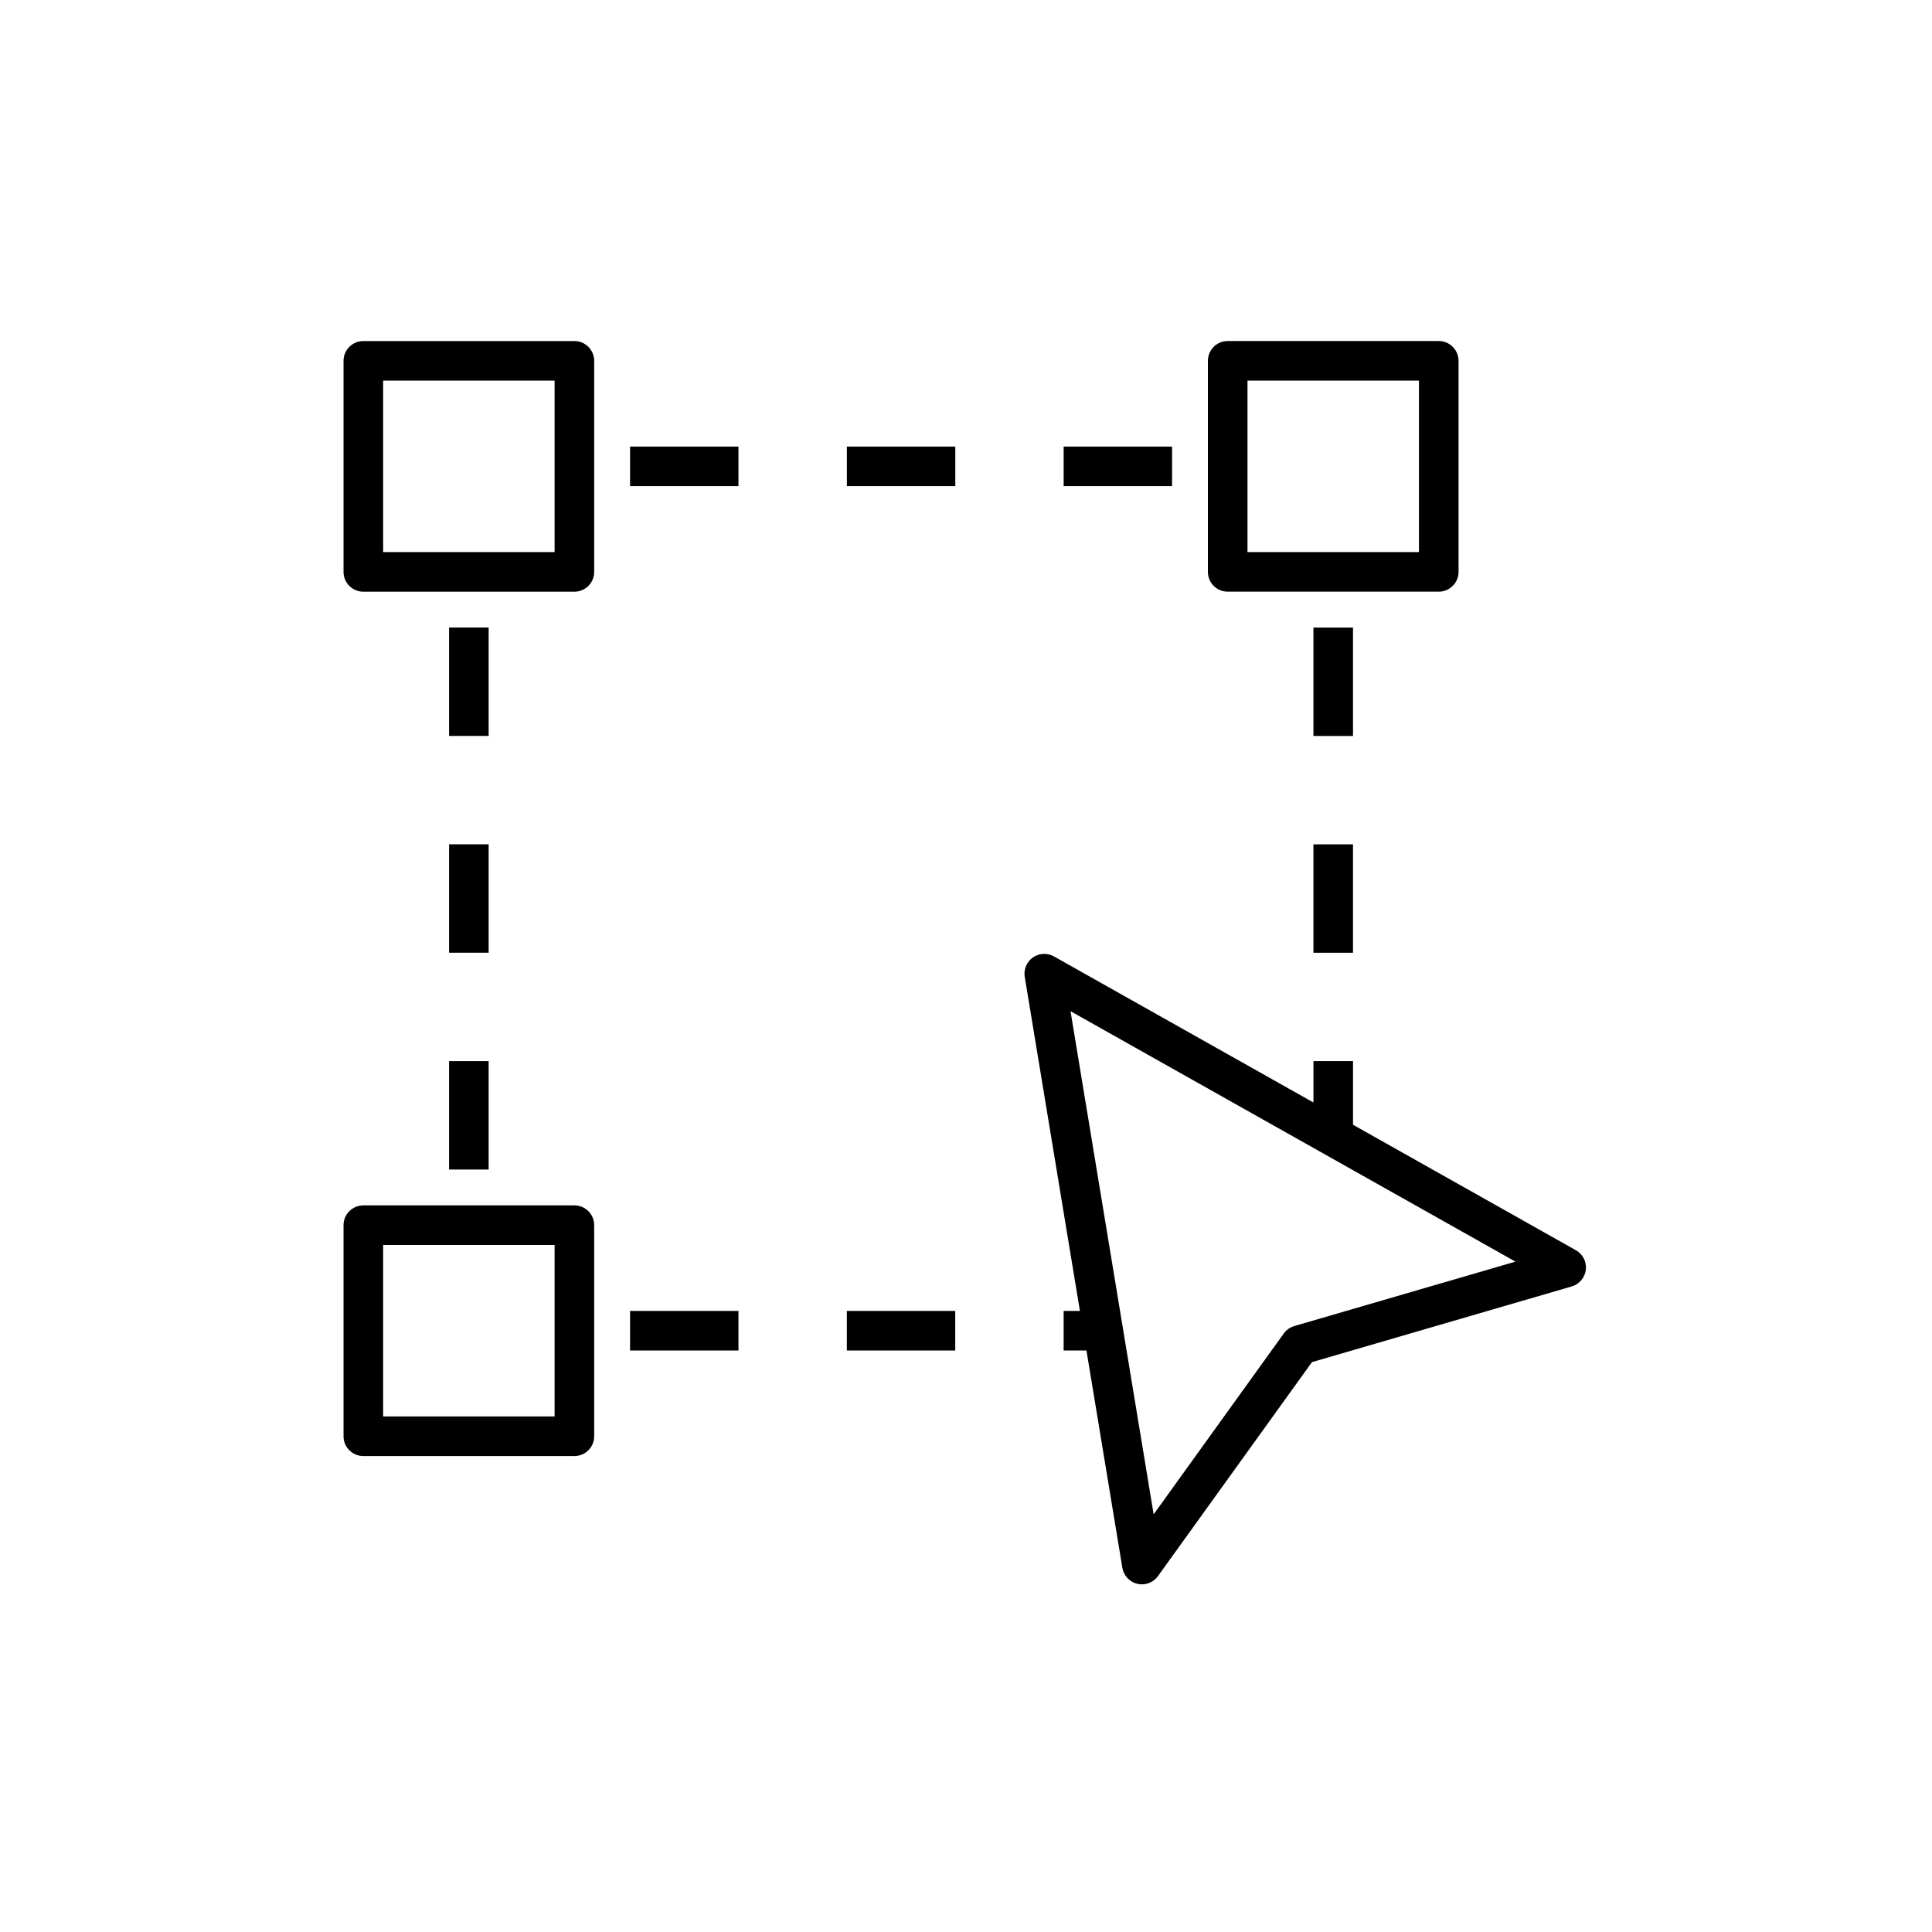 <?xml version="1.0" encoding="UTF-8"?>
<!-- Uploaded to: ICON Repo, www.iconrepo.com, Generator: ICON Repo Mixer Tools -->
<svg fill="#000000" width="800px" height="800px" version="1.1" viewBox="144 144 512 512" xmlns="http://www.w3.org/2000/svg">
 <g>
  <path d="m310.97 491.41h28.73v10.488h-28.73z"/>
  <path d="m368.42 491.41h28.73v10.488h-28.73z"/>
  <path d="m263.01 367.75h10.488v28.73h-10.488z"/>
  <path d="m263.01 425.21h10.488v28.73h-10.488z"/>
  <path d="m263.01 310.3h10.488v28.73h-10.488z"/>
  <path d="m425.88 262.35h28.73v10.488h-28.73z"/>
  <path d="m310.97 262.35h28.73v10.488h-28.73z"/>
  <path d="m368.43 262.35h28.73v10.488h-28.73z"/>
  <path d="m492.07 310.31h10.488v28.73h-10.488z"/>
  <path d="m492.07 367.76h10.488v28.73h-10.488z"/>
  <path d="m296.22 234.38h-55.934c-2.894 0-5.246 2.352-5.246 5.246v55.934c0 2.894 2.352 5.246 5.246 5.246h55.934c2.894 0 5.246-2.352 5.246-5.246v-55.934c0-2.898-2.352-5.246-5.246-5.246zm-5.246 55.934h-45.441v-45.445h45.441z"/>
  <path d="m469.35 300.8h55.934c2.894 0 5.246-2.352 5.246-5.246v-55.93c0-2.894-2.352-5.246-5.246-5.246h-55.934c-2.894 0-5.246 2.352-5.246 5.246v55.934c0.004 2.894 2.352 5.242 5.246 5.242zm5.246-55.934h45.441v45.441l-45.441 0.004z"/>
  <path d="m296.22 463.44h-55.934c-2.894 0-5.246 2.352-5.246 5.246v55.934c0 2.894 2.352 5.246 5.246 5.246h55.934c2.894 0 5.246-2.352 5.246-5.246v-55.934c0-2.898-2.352-5.246-5.246-5.246zm-5.246 55.934h-45.441v-45.441h45.441z"/>
  <path d="m561.62 475.32-59.055-33.246v-16.863h-10.488v10.961l-68.762-38.707c-1.75-0.996-3.926-0.887-5.582 0.273-1.652 1.156-2.492 3.156-2.164 5.152l14.621 88.516h-4.316v10.488h6.047l9.516 57.586c0.344 2.094 1.914 3.769 3.977 4.254 0.395 0.09 0.801 0.137 1.195 0.137 1.668 0 3.258-0.793 4.262-2.184l40.812-56.707 68.844-20.059c2.019-0.59 3.496-2.34 3.742-4.438 0.23-2.094-0.805-4.129-2.648-5.164zm-74.613 20.094c-1.125 0.328-2.106 1.02-2.793 1.973l-34.488 47.926-22.027-133.34 117.91 66.371z"/>
 </g>
</svg>